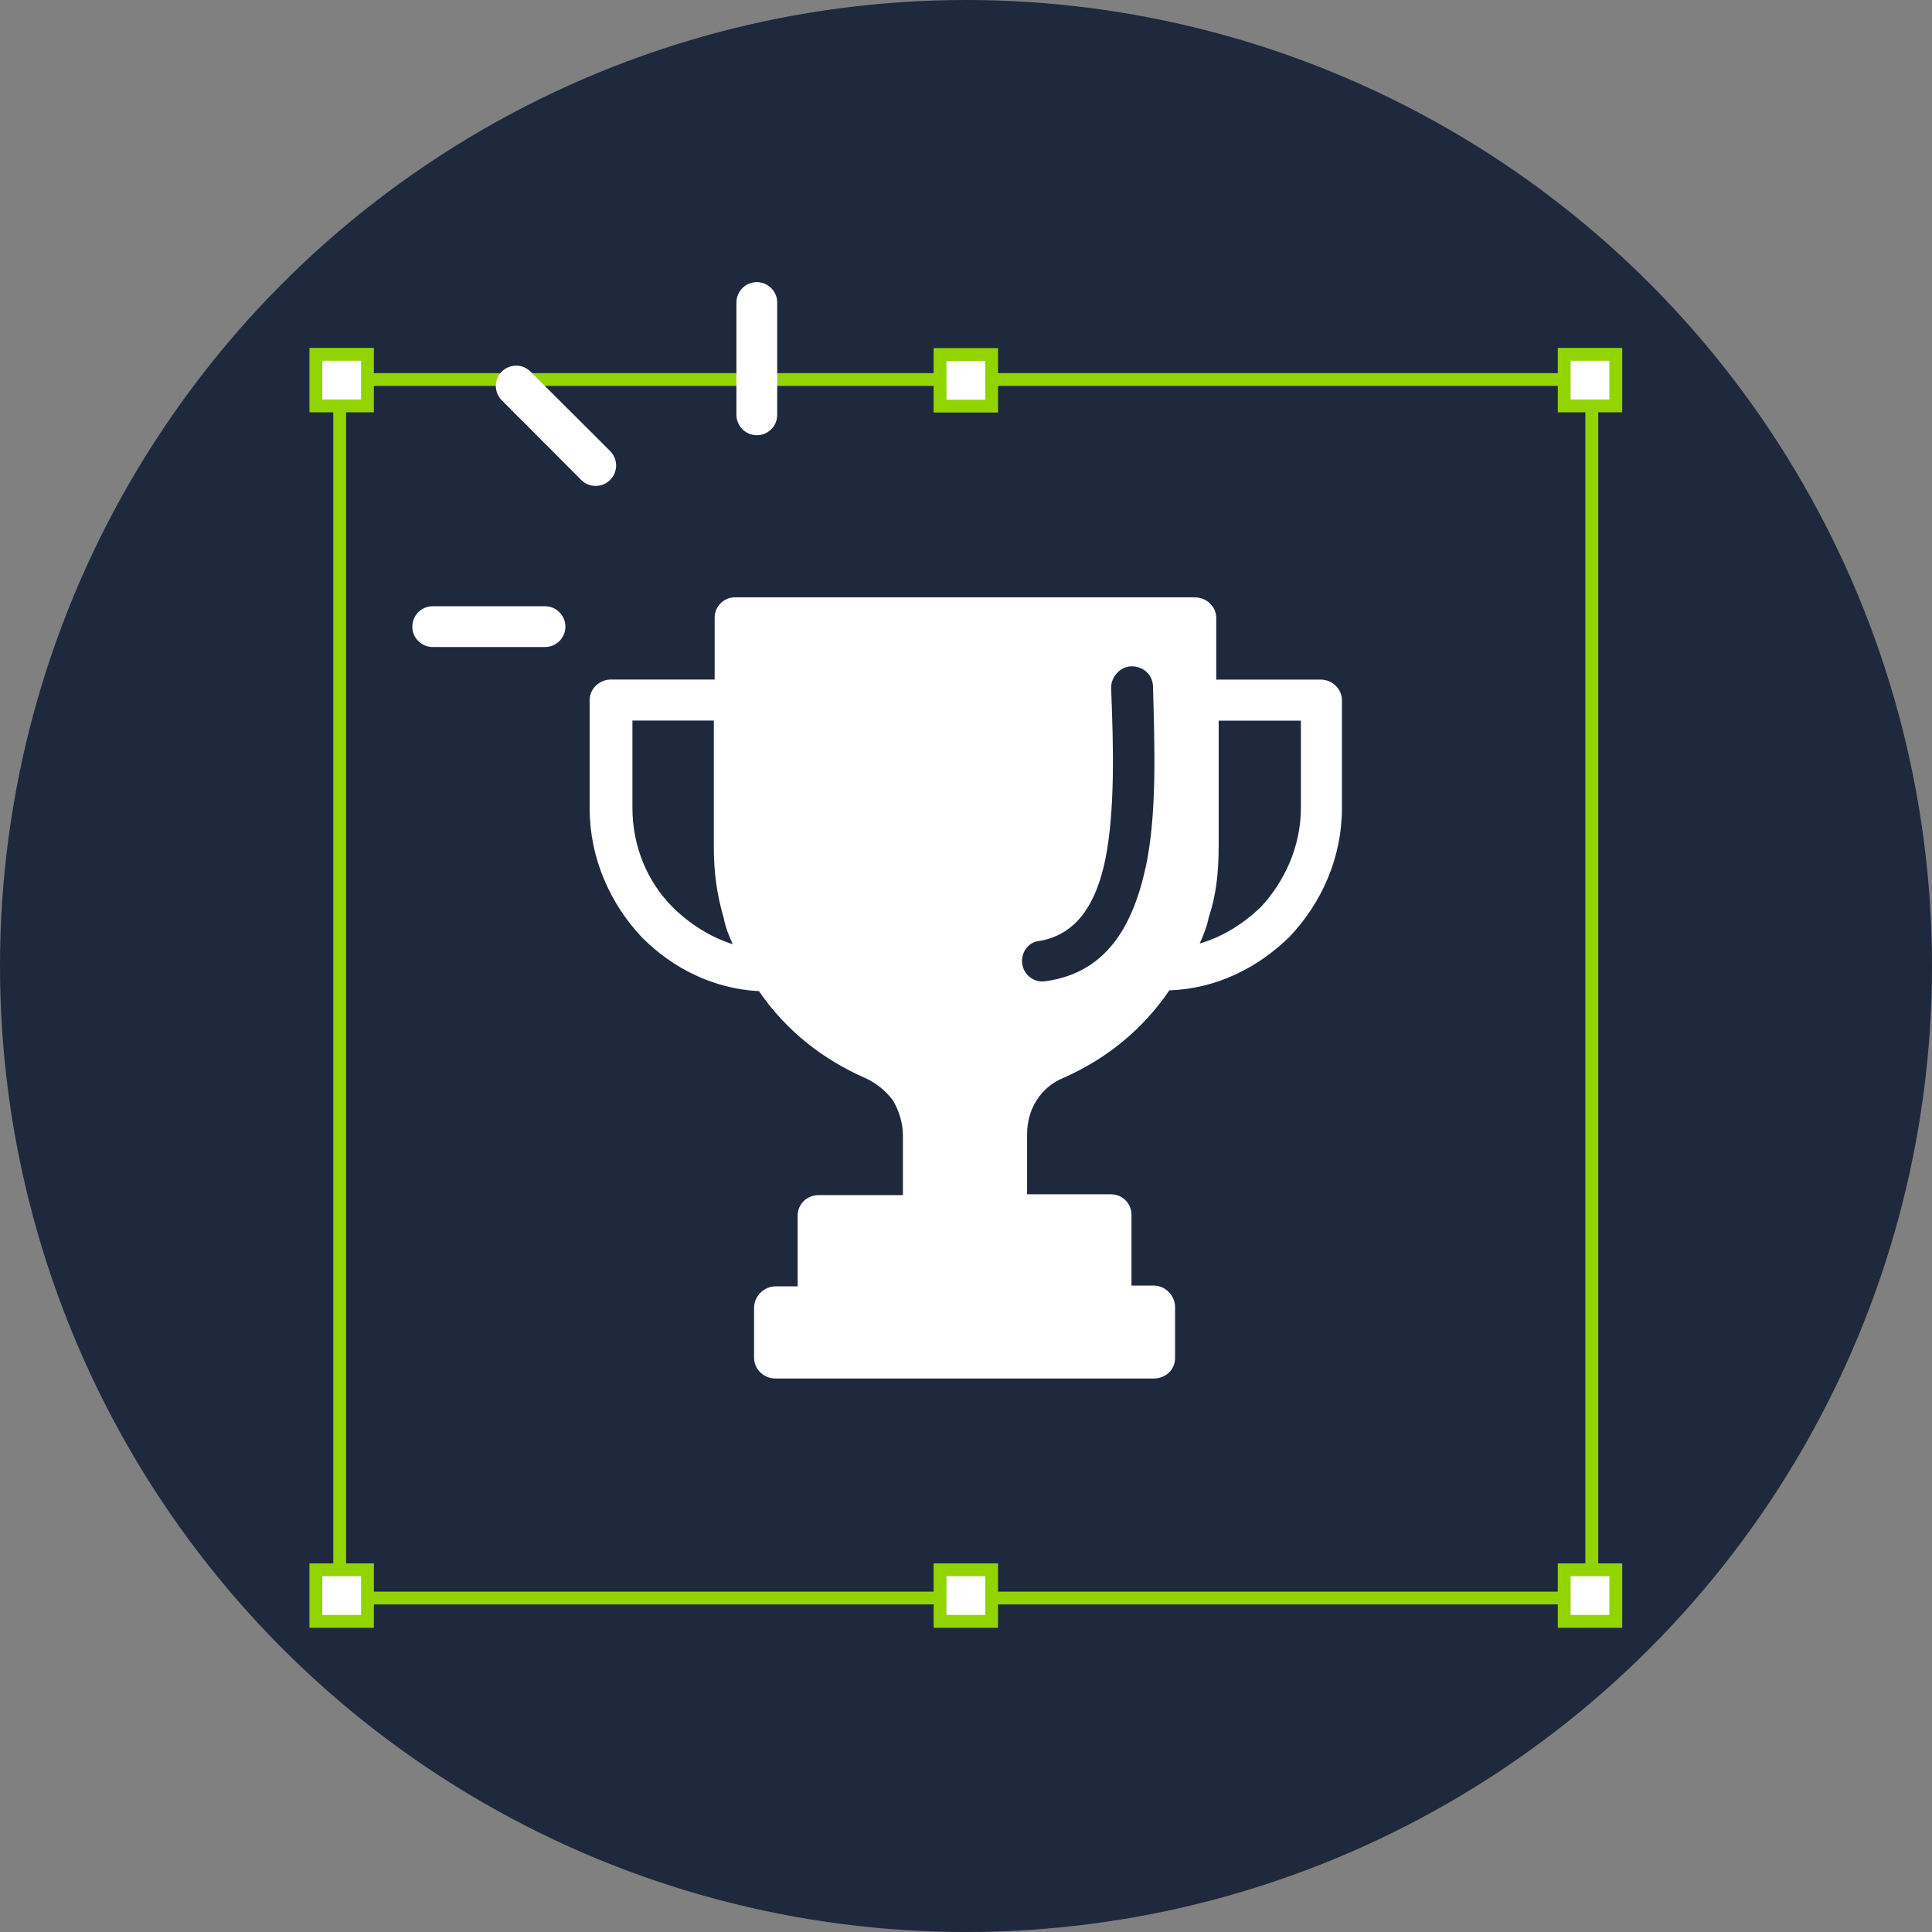 <?xml version="1.0" encoding="UTF-8"?> <svg xmlns="http://www.w3.org/2000/svg" id="Layer_1" data-name="Layer 1" viewBox="0 0 290 290"><rect x="0" y="0" width="290" height="290" fill="#808080" stroke="none"/><defs><style> .cls-1 { fill: #1f293d; } .cls-1, .cls-2, .cls-3 { stroke-width: 0px; } .cls-2 { fill: #92d400; } .cls-3 { fill: #fff; } </style></defs><circle class="cls-1" cx="145" cy="145" r="145"></circle><path class="cls-3" d="M182.93,127.3v-19.13h12.34v13.09c0,5.8-2.47,11.1-6.05,14.93-2.6,2.47-5.68,4.44-9.14,5.43.61-1.36,1.11-2.59,1.36-3.95,1.11-3.21,1.48-6.79,1.48-10.36M171.95,130.26c-1.98,9.01-6.05,15.8-15.05,17.03-1.6.25-3.21-.87-3.46-2.6-.25-1.6.87-3.33,2.6-3.45,5.67-.99,8.51-5.68,9.87-12.22,1.48-7.41,1.23-16.91.87-25.8,0-1.6,1.36-3.2,3.08-3.2,1.85,0,3.21,1.36,3.21,3.08.25,9.26.61,19.13-1.11,27.15M100.98,136.18c-3.82-3.82-6.05-9.13-6.05-14.93v-13.09h12.22v19.13c0,3.7.49,7.15,1.48,10.49.25,1.36.74,2.59,1.36,3.95-3.46-1.11-6.54-3.09-9.01-5.56M179.35,89.66h-68.99c-1.73,0-3.09,1.36-3.09,3.08v9.26h-15.55c-1.73,0-3.21,1.36-3.21,3.09v16.29c0,7.41,3.08,14.31,7.9,19.38,4.56,4.56,10.61,7.65,17.52,8.02,3.95,5.8,9.5,10.24,16.04,13.08,1.61.74,3.09,1.98,4.08,3.34.86,1.48,1.48,3.33,1.48,5.18v9.01h-12.59c-1.85,0-3.21,1.36-3.21,3.09v10.61h-3.33c-1.73,0-3.21,1.48-3.21,3.21v7.53c0,1.73,1.48,3.09,3.21,3.09h56.77c1.85,0,3.21-1.36,3.21-3.09v-7.65c0-1.61-1.36-3.21-3.21-3.21h-3.33v-10.62c0-1.73-1.36-3.08-3.08-3.08h-12.59v-9.01c0-1.85.49-3.7,1.48-5.18.87-1.36,2.22-2.59,4.07-3.33,6.42-2.84,11.85-7.28,15.8-13.09,7.03-.25,13.21-3.33,18.02-8.02,4.81-5.06,7.89-11.85,7.89-19.37v-16.17c0-1.73-1.48-3.09-3.2-3.09h-15.67v-9.26c0-1.73-1.48-3.08-3.21-3.08"></path><g><g><path class="cls-2" d="M237.97,57.93v180.98H51.95V57.93h186.02M239.89,56.01H50.03v184.82h189.87V56.01h0Z"></path><g><rect class="cls-3" x="47.42" y="53.19" width="7.74" height="7.74"></rect><path class="cls-2" d="M56.12,61.89h-9.67v-9.67h9.67v9.67ZM48.38,59.97h5.82v-5.82h-5.82v5.82Z"></path></g><g><rect class="cls-3" x="234.8" y="53.19" width="7.74" height="7.74"></rect><path class="cls-2" d="M243.5,61.89h-9.67v-9.67h9.67v9.67ZM235.76,59.97h5.82v-5.82h-5.82v5.82Z"></path></g><g><rect class="cls-3" x="47.42" y="235.63" width="7.74" height="7.74"></rect><path class="cls-2" d="M56.12,244.34h-9.67v-9.67h9.67v9.67ZM48.38,242.41h5.82v-5.82h-5.82v5.82Z"></path></g><g><rect class="cls-3" x="234.8" y="235.63" width="7.74" height="7.74"></rect><path class="cls-2" d="M243.5,244.34h-9.67v-9.67h9.67v9.67ZM235.76,242.41h5.82v-5.82h-5.82v5.82Z"></path></g></g><g><rect class="cls-3" x="141.11" y="235.63" width="7.74" height="7.74"></rect><path class="cls-2" d="M149.81,244.34h-9.67v-9.67h9.67v9.67ZM142.07,242.41h5.82v-5.82h-5.82v5.82Z"></path></g><g><rect class="cls-3" x="141.11" y="53.22" width="7.74" height="7.74"></rect><path class="cls-2" d="M149.81,61.92h-9.67v-9.67h9.67v9.67ZM142.07,60h5.82v-5.82h-5.82v5.82Z"></path></g></g><g><path class="cls-3" d="M113.61,42.35c-1.69,0-3.06,1.36-3.07,3.05h0v16.86c0,1.69,1.36,3.06,3.05,3.07,0,0,.02,0,.02,0,1.69,0,3.06-1.38,3.05-3.06h0v-16.87c0-1.68-1.37-3.04-3.05-3.05Z"></path><path class="cls-3" d="M77.49,54.88c-.81,0-1.59.32-2.17.9-1.19,1.19-1.19,3.12,0,4.31l11.92,11.95c1.19,1.2,3.13,1.2,4.33.01,0,0,0,0,.01-.01,1.2-1.19,1.2-3.13.01-4.33,0,0,0,0-.01-.01l-11.95-11.92c-.57-.57-1.34-.9-2.14-.9Z"></path><path class="cls-3" d="M64.94,91c-1.69,0-3.05,1.38-3.05,3.07h0c0,1.68,1.36,3.05,3.05,3.05h16.86c1.69,0,3.06-1.36,3.07-3.05,0,0,0,0,0,0,0-1.69-1.36-3.06-3.05-3.07,0,0-.02,0-.02,0h-16.86Z"></path></g></svg> 